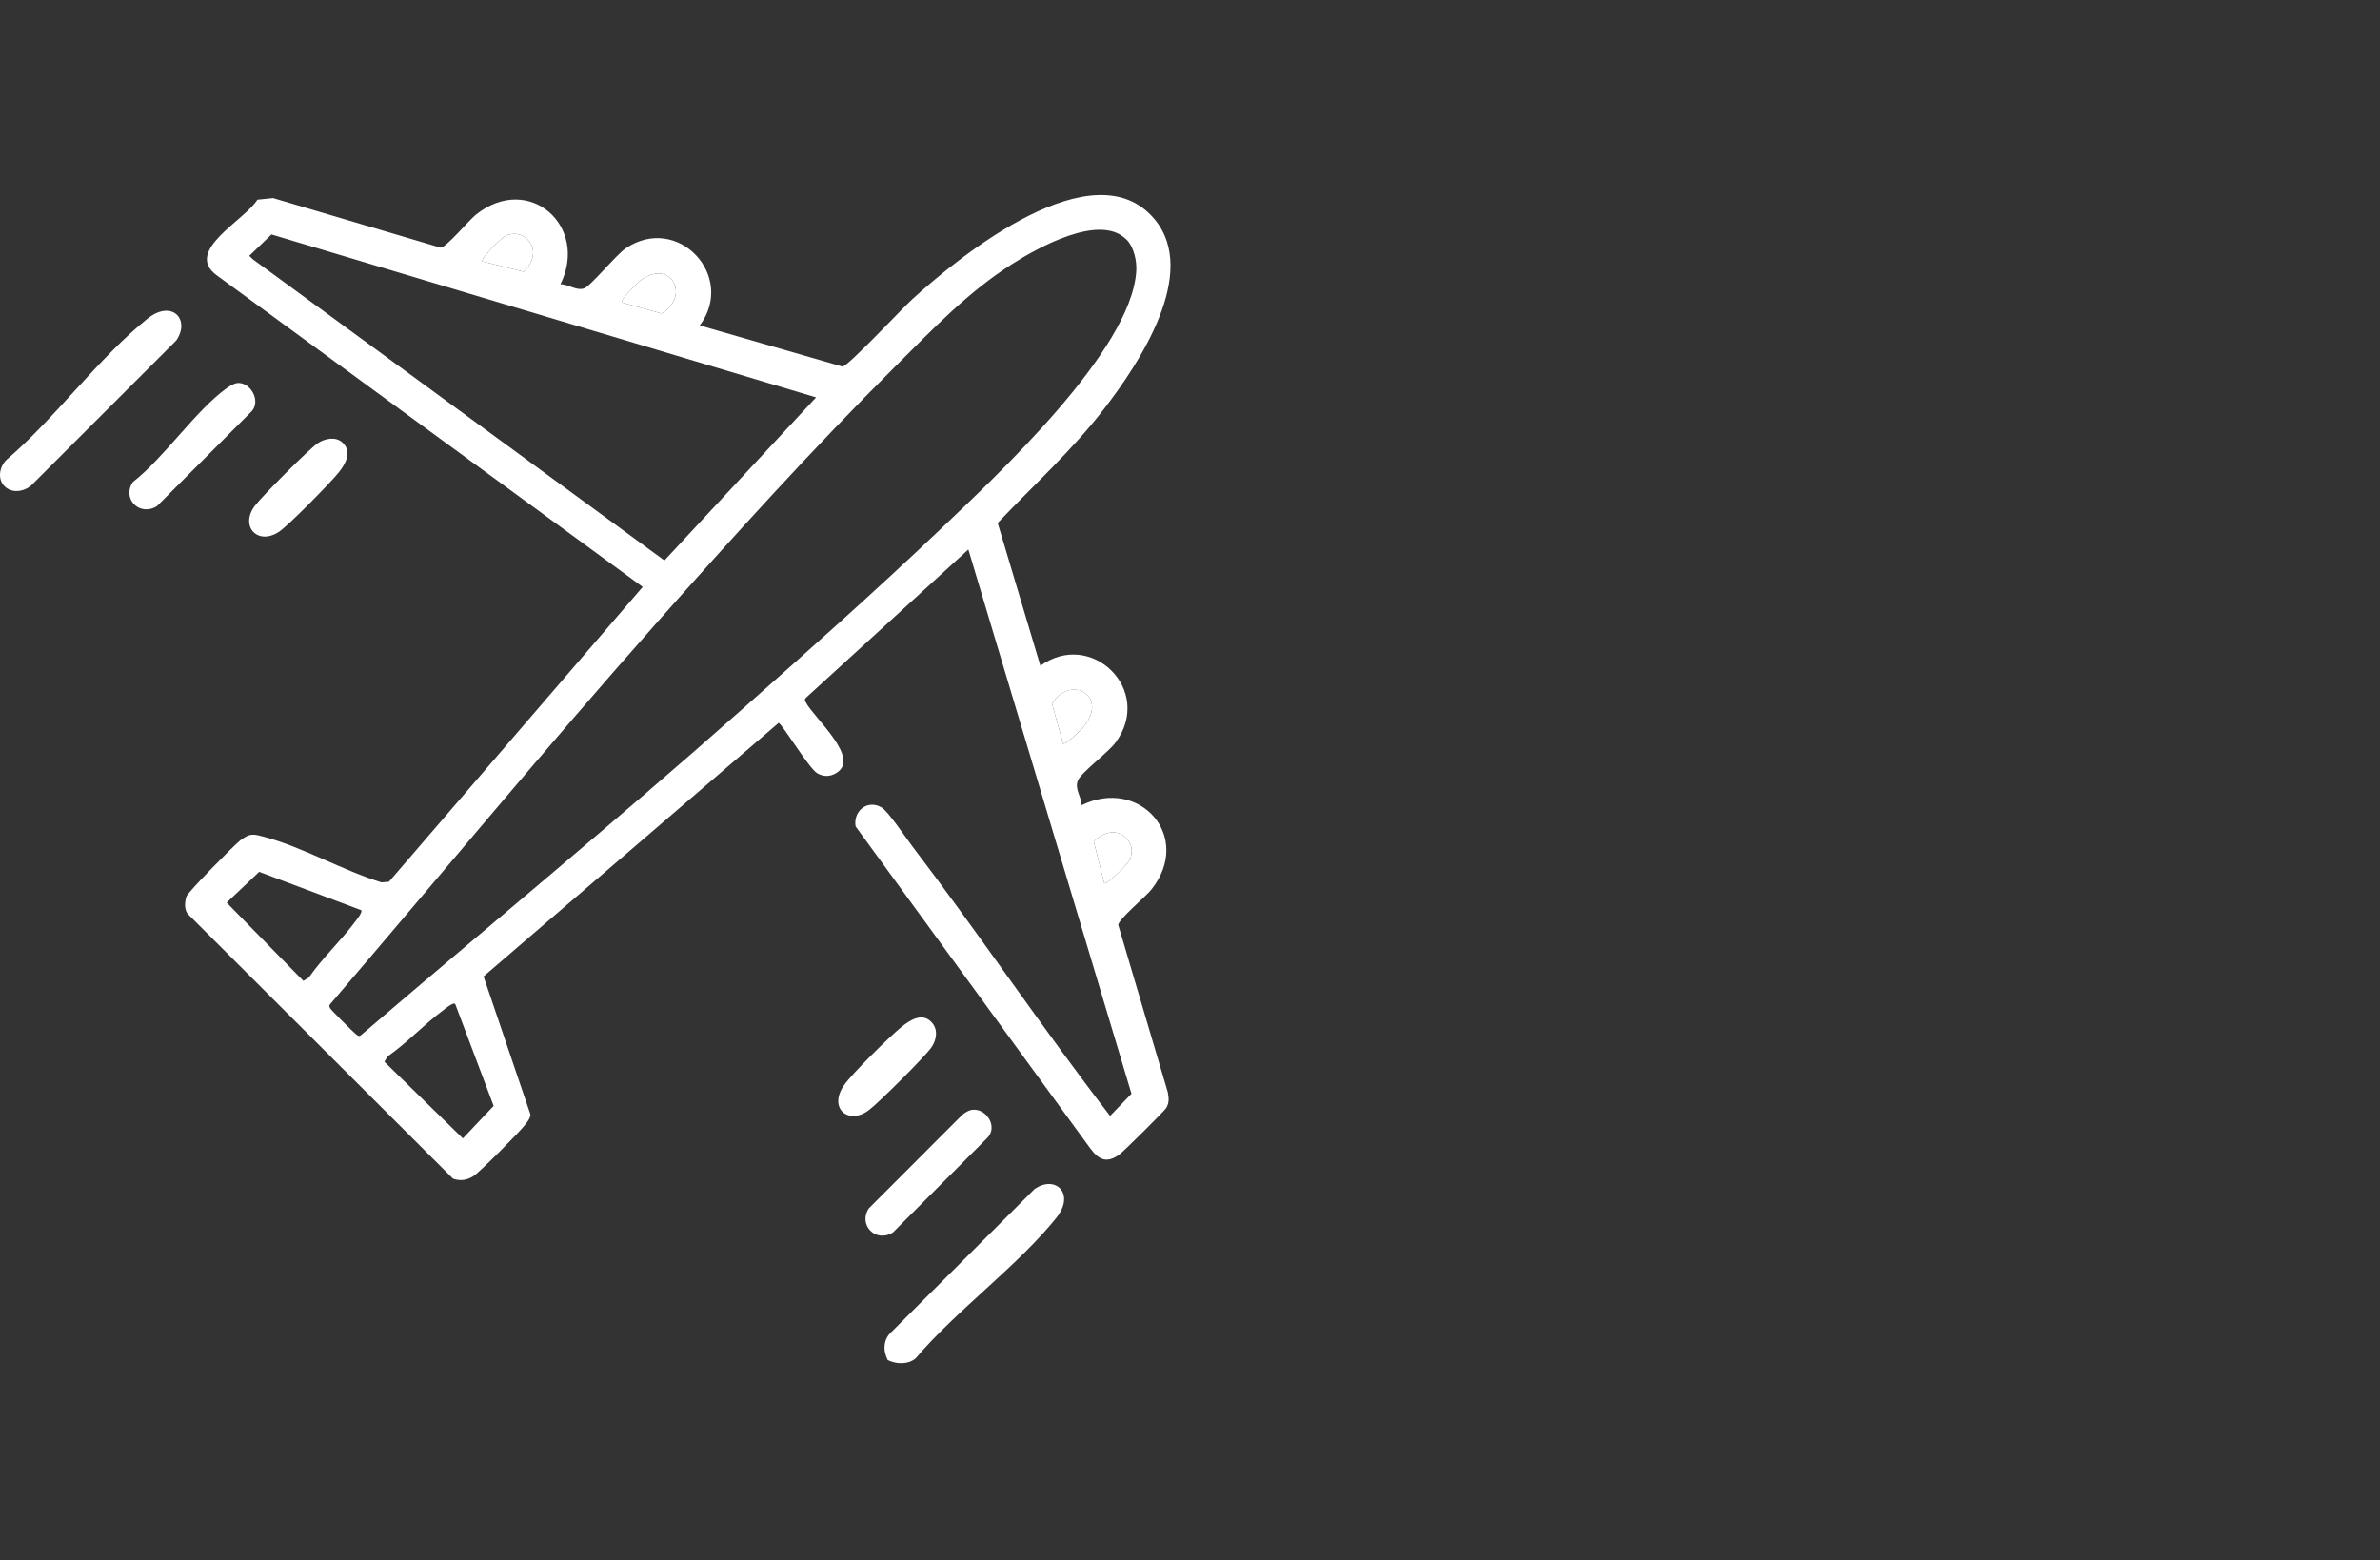 <svg width="61.0" height="40.0" preserveAspectRatio="xMinYMin meet" viewBox="0 0 61 40" xmlns="http://www.w3.org/2000/svg" version="1.0" fill-rule="evenodd" xmlns:xlink="http://www.w3.org/1999/xlink"><rect x="0" y="0" width="61" height="40" fill="#333333" stroke="none"/><title>...</title><desc>...</desc><g id="group" transform="scale(1,-1) translate(0,-40)" clip="0 0 61 40"><g transform=""><g transform=" matrix(1,0,0,-1,0,40)"><g transform=""><path d="M 0.137 12.484 C -0.084 12.296 -0.014 11.948 0.182 11.773 C 1.412 10.722 2.54 9.161 3.782 8.168 C 4.404 7.669 4.89 8.188 4.518 8.728 L 0.827 12.418 C 0.652 12.594 0.341 12.659 0.141 12.488 L 0.137 12.484 Z " style="stroke: none; stroke-linecap: butt; stroke-width: 1; fill: rgb(100%,100%,100%); fill-rule: evenodd;"/></g><g transform=""><path d="M 22.751 34.861 C 22.624 34.619 22.64 34.325 22.853 34.141 L 26.515 30.483 C 27.05 30.111 27.569 30.598 27.075 31.219 C 26.082 32.457 24.52 33.585 23.47 34.82 C 23.278 34.987 22.971 34.975 22.751 34.865 L 22.751 34.861 Z " style="stroke: none; stroke-linecap: butt; stroke-width: 1; fill: rgb(100%,100%,100%); fill-rule: evenodd;"/></g><g transform=""><path d="M 6.083 9.819 C 6.423 9.79 6.692 10.277 6.451 10.543 L 4.024 12.974 C 3.578 13.252 3.116 12.782 3.406 12.357 C 4.212 11.728 5.013 10.526 5.806 9.954 C 5.887 9.897 5.985 9.831 6.088 9.819 L 6.083 9.819 Z " style="stroke: none; stroke-linecap: butt; stroke-width: 1; fill: rgb(100%,100%,100%); fill-rule: evenodd;"/></g><g transform=""><path d="M 24.941 28.448 C 25.289 28.428 25.575 28.877 25.313 29.163 L 22.886 31.595 C 22.436 31.873 21.991 31.395 22.268 30.978 L 24.668 28.575 C 24.741 28.514 24.847 28.452 24.941 28.448 Z " style="stroke: none; stroke-linecap: butt; stroke-width: 1; fill: rgb(100%,100%,100%); fill-rule: evenodd;"/></g><g transform=""><path d="M 8.777 11.343 C 9.038 11.585 8.85 11.903 8.675 12.12 C 8.462 12.382 7.391 13.477 7.146 13.636 C 6.598 13.992 6.141 13.485 6.533 12.966 C 6.713 12.725 7.915 11.515 8.148 11.36 C 8.327 11.241 8.601 11.184 8.777 11.343 Z " style="stroke: none; stroke-linecap: butt; stroke-width: 1; fill: rgb(100%,100%,100%); fill-rule: evenodd;"/></g><g transform=""><path d="M 15.942 7.755 C 15.884 7.69 16.338 7.252 16.407 7.199 C 17.18 6.602 17.715 7.579 16.959 8.037 L 15.942 7.755 Z " style="stroke: none; stroke-linecap: butt; stroke-width: 1; fill: rgb(100%,100%,100%); fill-rule: evenodd;"/></g><g transform=""><path d="M 13.518 6.136 C 13.771 6.394 13.665 6.741 13.424 6.966 L 12.365 6.701 C 12.304 6.631 12.868 6.083 12.966 6.042 C 13.166 5.961 13.363 5.981 13.518 6.136 Z " style="stroke: none; stroke-linecap: butt; stroke-width: 1; fill: rgb(100%,100%,100%); fill-rule: evenodd;"/></g><g transform=""><path d="M 26.662 17.069 C 27.974 16.121 29.576 17.695 28.595 19.031 C 28.407 19.289 27.725 19.791 27.631 20 C 27.529 20.221 27.721 20.421 27.721 20.642 C 29.212 19.91 30.59 21.455 29.507 22.808 C 29.36 22.992 28.669 23.564 28.661 23.711 L 29.932 28.003 C 29.956 28.162 29.973 28.256 29.891 28.403 C 29.846 28.481 28.791 29.527 28.685 29.601 C 28.37 29.821 28.178 29.744 27.954 29.453 L 21.929 21.185 C 21.864 20.797 22.228 20.486 22.595 20.699 C 22.755 20.789 23.221 21.479 23.372 21.68 C 25.105 23.956 26.707 26.343 28.452 28.607 L 29 28.039 L 24.819 14.086 L 20.654 17.891 C 20.613 17.936 20.634 17.96 20.654 18.005 C 20.854 18.398 22.089 19.448 21.422 19.824 C 21.267 19.914 21.104 19.914 20.948 19.824 C 20.732 19.701 20.037 18.537 19.955 18.533 L 12.394 25.031 L 13.596 28.571 C 13.587 28.685 13.514 28.755 13.453 28.84 C 13.314 29.024 12.296 30.05 12.132 30.152 C 11.969 30.255 11.793 30.283 11.609 30.214 L 4.808 23.425 C 4.718 23.298 4.735 23.118 4.78 22.979 C 4.812 22.873 6.002 21.663 6.157 21.545 C 6.415 21.353 6.48 21.377 6.778 21.455 C 7.747 21.712 8.801 22.321 9.778 22.62 L 9.97 22.603 L 16.473 15.046 L 5.548 7.052 C 4.71 6.427 6.267 5.654 6.598 5.119 L 6.999 5.078 L 11.294 6.349 C 11.442 6.341 12.014 5.65 12.198 5.503 C 13.555 4.42 15.1 5.797 14.364 7.289 C 14.564 7.281 14.76 7.457 14.965 7.395 C 15.132 7.346 15.786 6.533 16.044 6.361 C 17.376 5.47 18.872 7.081 17.936 8.343 L 21.594 9.398 C 21.753 9.373 23.119 7.91 23.384 7.669 C 24.623 6.537 28.052 3.77 29.593 5.621 C 30.741 6.999 29.188 9.328 28.301 10.477 C 27.484 11.54 26.49 12.439 25.571 13.407 L 26.666 17.069 L 26.662 17.069 Z M 28.865 6.136 C 28.187 5.458 26.593 6.353 25.939 6.77 C 24.802 7.493 23.912 8.433 22.971 9.369 C 20.83 11.503 18.794 13.755 16.788 16.015 C 13.959 19.207 11.241 22.497 8.466 25.738 C 8.425 25.783 8.442 25.808 8.466 25.853 C 8.487 25.893 9.055 26.462 9.112 26.503 C 9.165 26.539 9.19 26.588 9.259 26.531 C 12.5 23.76 15.794 21.042 18.986 18.214 C 20.699 16.698 22.428 15.161 24.083 13.587 C 25.546 12.194 28.98 9.006 29.122 6.966 C 29.143 6.696 29.065 6.333 28.869 6.136 L 28.865 6.136 Z M 6.958 6.01 L 6.39 6.557 L 6.476 6.643 L 17.029 14.368 L 20.916 10.187 L 6.958 6.01 Z M 13.518 6.136 C 13.363 5.981 13.166 5.961 12.966 6.042 C 12.868 6.083 12.304 6.631 12.365 6.7 L 13.424 6.966 C 13.665 6.741 13.771 6.394 13.518 6.136 Z M 15.942 7.755 L 16.959 8.037 C 17.715 7.579 17.18 6.602 16.407 7.199 C 16.338 7.252 15.884 7.694 15.942 7.755 Z M 27.247 19.06 C 27.312 19.117 27.749 18.663 27.802 18.594 C 28.399 17.822 27.422 17.29 26.965 18.042 L 27.247 19.06 Z M 28.865 21.483 C 28.608 21.23 28.26 21.336 28.035 21.578 L 28.301 22.636 C 28.37 22.697 28.918 22.133 28.959 22.035 C 29.041 21.835 29.02 21.639 28.865 21.483 Z M 9.263 23.335 L 6.643 22.35 L 5.81 23.139 L 7.776 25.146 L 7.915 25.06 C 8.262 24.561 8.72 24.136 9.083 23.654 C 9.124 23.597 9.304 23.38 9.259 23.335 L 9.263 23.335 Z M 11.662 25.734 C 11.613 25.689 11.397 25.869 11.344 25.91 C 10.857 26.274 10.436 26.731 9.938 27.079 L 9.852 27.218 L 11.863 29.184 L 12.652 28.35 L 11.666 25.734 L 11.662 25.734 Z " style="stroke: none; stroke-linecap: butt; stroke-width: 1; fill: rgb(100%,100%,100%); fill-rule: evenodd;"/></g><g transform=""><path d="M 23.891 26.221 C 24.05 26.409 24.001 26.658 23.875 26.846 C 23.719 27.079 22.51 28.28 22.268 28.46 C 21.749 28.849 21.222 28.415 21.631 27.823 C 21.839 27.52 22.808 26.564 23.114 26.319 C 23.339 26.139 23.654 25.943 23.891 26.221 Z " style="stroke: none; stroke-linecap: butt; stroke-width: 1; fill: rgb(100%,100%,100%); fill-rule: evenodd;"/></g><g transform=""><path d="M 27.247 19.06 L 26.965 18.042 C 27.422 17.286 28.399 17.822 27.802 18.594 C 27.749 18.663 27.308 19.117 27.247 19.06 Z " style="stroke: none; stroke-linecap: butt; stroke-width: 1; fill: rgb(100%,100%,100%); fill-rule: evenodd;"/></g><g transform=""><path d="M 28.865 21.483 C 29.02 21.639 29.041 21.835 28.959 22.035 C 28.918 22.133 28.37 22.697 28.301 22.636 L 28.035 21.578 C 28.26 21.336 28.608 21.23 28.865 21.483 Z " style="stroke: none; stroke-linecap: butt; stroke-width: 1; fill: rgb(100%,100%,100%); fill-rule: evenodd;"/></g></g></g></g></svg>